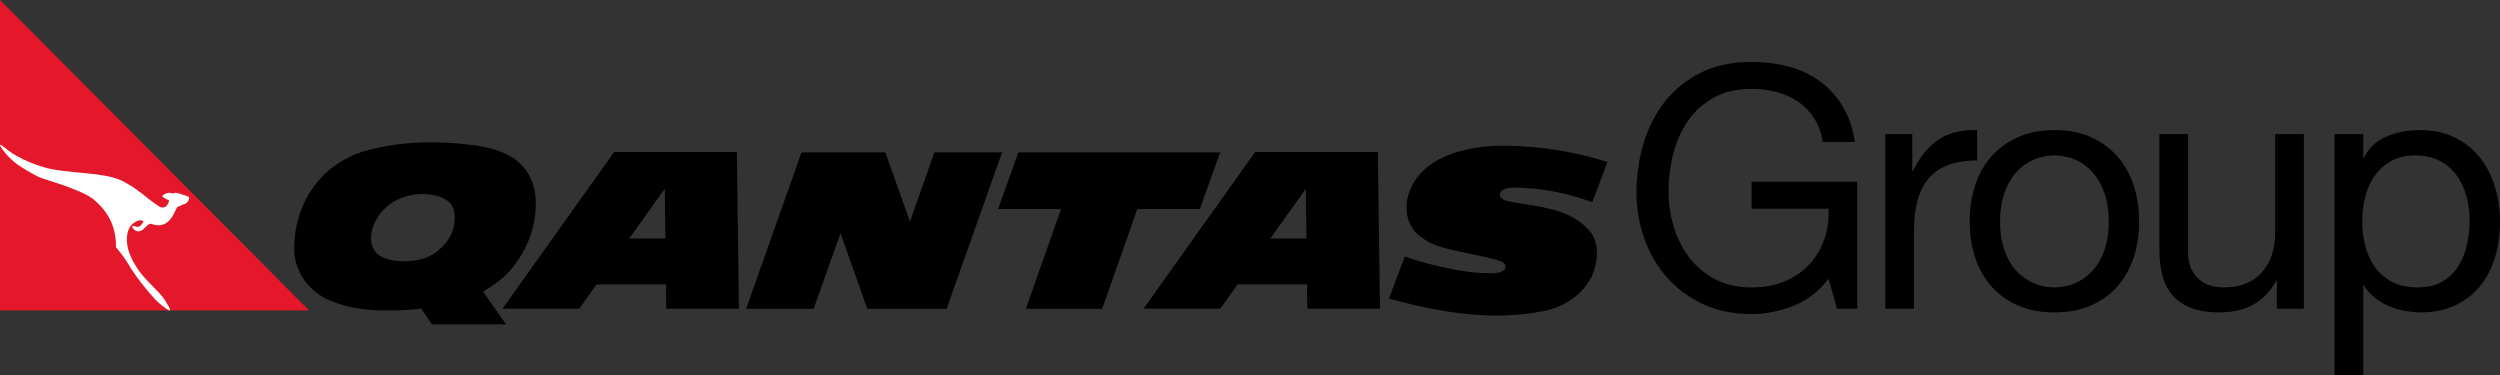 <?xml version="1.0" encoding="utf-8"?>
<!-- Generator: Adobe Illustrator 23.0.1, SVG Export Plug-In . SVG Version: 6.00 Build 0)  -->
<svg version="1.1"
	 id="svg93785" inkscape:version="0.92.2 (5c3e80d, 2017-08-06)" sodipodi:docname="Qantas_logo_old.svg" xmlns:cc="http://creativecommons.org/ns#" xmlns:dc="http://purl.org/dc/elements/1.1/" xmlns:inkscape="http://www.inkscape.org/namespaces/inkscape" xmlns:rdf="http://www.w3.org/1999/02/22-rdf-syntax-ns#" xmlns:sodipodi="http://sodipodi.sourceforge.net/DTD/sodipodi-0.dtd" xmlns:svg="http://www.w3.org/2000/svg"
	 xmlns="http://www.w3.org/2000/svg" xmlns:xlink="http://www.w3.org/1999/xlink" x="0px" y="0px"
	 viewBox="0 0 1555.205 233.384" style="enable-background:new 0 0 1555.205 233.384;" xml:space="preserve">
<rect x="0" y="0" width="1555.205" height="233.384" fill="#333333" stroke="none"/>
<style type="text/css">
	.st0{fill:#E5182B;}
	.st1{fill:#FFFFFF;}
</style>
<sodipodi:namedview  bordercolor="#666666" borderopacity="1.0" id="base" inkscape:current-layer="layer1" inkscape:cx="514.09611" inkscape:cy="183.98201" inkscape:document-units="px" inkscape:pageopacity="0.0" inkscape:pageshadow="2" inkscape:window-height="705" inkscape:window-maximized="1" inkscape:window-width="1366" inkscape:window-x="-8" inkscape:window-y="-8" inkscape:zoom="0.7" pagecolor="#ffffff" showgrid="false" units="px">
	</sodipodi:namedview>
<g id="layer1" transform="translate(0,-243.615)" inkscape:groupmode="layer" inkscape:label="Layer 1">
	<polygon id="polygon7612" class="st0" points="0,243.615 192.262,436.712 0,436.712 	"/>
	<polygon id="polygon7614" points="633.478,338.428 620.883,373.669 660.042,373.669 638.142,435.765 
		685.64,435.765 707.495,373.669 746.384,373.669 759.025,338.428 	"/>
	<polygon id="polygon7616" points="506.129,435.765 522.871,388.719 539.544,435.765 588.843,435.765 
		623.362,338.428 581.497,338.428 581.293,338.428 566.064,381.487 550.763,338.428 498.604,338.428 
		464.13,435.765 	"/>
	<path id="path7618" inkscape:connector-curvature="0" d="M414.491,435.629h45.199l-1.307-97.517h-76.292
		l-69.488,97.517h47.767l10.748-15.096h43.216L414.491,435.629z M391.418,392.007l22.126-30.981
		l0.406,30.981H391.418"/>
	<path id="path7620" inkscape:connector-curvature="0" d="M813.256,435.629h45.221l-1.352-97.517h-76.27
		l-69.465,97.517h47.722l10.793-15.096h43.171L813.256,435.629z M790.251,392.007l22.058-30.981
		l0.428,30.981H790.251"/>
	<path id="path7630" inkscape:connector-curvature="0" d="M983.1,425.332
		c-6.331,6.106-13.947,10.072-22.577,11.739c-33.009,6.602-65.229,0.766-96.481-7.706
		c3.38-8.697,6.422-17.395,9.869-26.204c8.99,3.335,18.003,5.498,27.601,7.481
		c8.494,1.848,16.606,2.929,25.033,2.907c2.591,0,5.317,0.135,7.616-1.059
		c0.946-0.428,1.893-0.879,2.253-1.915c0.248-0.834,0.315-1.757-0.27-2.591
		c-0.879-1.307-2.343-1.803-3.718-2.253c-11.964-3.583-23.388-4.822-35.375-8.292
		c-5.16-1.442-9.441-3.56-13.677-6.827c-2.636-1.915-4.416-4.258-5.903-7.052
		c-5.475-10.95-1.442-23.748,6.512-32.401c4.529-4.822,9.914-8.089,15.952-10.635
		c11.807-4.777,24.289-6.399,36.839-6.264c21.383,0.248,42.788,3.718,63.224,10.072
		c-3.132,8.314-6.376,16.741-9.463,25.055c-15.276-5.61-31.499-8.923-47.835-9.058
		c-2.952-0.045-6.174,0.09-8.607,2.05c-1.127,0.901-1.465,2.546-0.541,3.83
		c1.262,1.983,3.628,2.366,5.881,2.839c17.214,3.402,36.344,3.695,48.849,17.575
		c2.524,2.771,4.011,5.948,4.709,9.666c1.397,7.165-0.541,13.699-3.132,20.234
		c-0.09,0-0.293,0.068-0.383,0.18c-1.6,3.222-3.74,6.039-6.376,8.63"/>
	<path id="path7632" inkscape:connector-curvature="0" d="M258.256,436.079c-18.611,1.239-38.033,1.645-55.428-6.647
		c-11.852-5.881-20.053-18.161-19.85-31.454c0.18-20.481,9.193-40.963,27.489-52.814
		c6.196-3.92,12.077-6.579,18.927-8.269c21.45-5.543,42.765-5.813,64.441-3.087
		c9.035,1.239,17.62,3.087,25.528,8.179c8.855,6.016,13.451,15.502,13.88,25.709
		c0.676,15.029-4.304,29.584-13.925,41.774c-5.295,6.895-11.829,11.288-18.791,15.614
		c3.064,4.461,14.285,20.301,14.285,20.301h-46.077l-6.692-9.711c0,0.045-2.524,0.316-3.785,0.406
		 M269.364,401.809c5.881-3.583,10.184-9.644,11.649-13.091c1.307-3.132,2.276-7.976,1.712-12.325
		c-0.924-7.481-6.872-10.162-13.068-11.446c-7.864-1.6-17.823-0.451-26.114,5.025
		c-10.274,6.602-16.403,21.292-10.274,29.967c3.019,4.236,9.982,5.926,15.75,6.151
		C256.116,406.292,262.965,405.662,269.364,401.809"/>
	<path id="path7634" inkscape:connector-curvature="0" class="st1" d="M0.246,334.642
		c1.104,1.757,2.343,3.335,3.74,5.047c2.163,2.141,4.078,4.236,6.534,6.016
		c3.605,2.591,10.455,6.444,12.257,7.368c1.239,0.586,2.388,1.036,3.695,1.532
		c6.151,2.095,12.37,3.83,18.341,6.286c2.704,0.991,5.317,2.118,7.976,3.425
		c1.78,0.834,3.29,1.825,4.957,2.952c6.647,5.43,11.559,12.054,13.451,20.594
		c0.744,3.29,1.036,6.286,0.901,9.441c2.524,3.177,5.07,6.151,7.188,9.756
		c5.047,8.427,10.567,15.367,17.034,22.599c2.636,2.681,5.655,5.227,8.945,7.12
		c0.563-0.045,0.496-0.496,0.496-0.789c-0.361-1.082-1.014-2.095-1.6-3.087
		c-1.419-2.433-2.839-4.574-4.709-6.579c-5.295-5.813-11.086-10.612-15.141-17.53
		c-3.808-6.286-6.692-13.361-4.799-20.932c0.496-1.803,1.262-3.38,2.659-4.687
		c1.78-1.487,3.785-2.997,6.331-2.343c0.36,0.113,0.879,0.496,0.586,0.946
		c-0.744,1.217-1.51,2.298-2.704,2.839c-1.329,0.473-2.276-0.473-3.718-0.473
		c-0.496,0-0.496,0.676-0.225,1.239c1.239,1.6,2.997,2.749,5.025,1.87
		c2.186-0.901,3.29-3.042,5.295-4.191c0.744-0.316,1.487-0.316,2.253,0.113
		c1.194,0.473,3.628,0.699,4.709,0.541c4.236-0.541,7.03-3.92,9.238-8.765
		c0.406-0.744,0.991-2.073,1.149-2.366c0.473-0.473,1.239-0.518,1.848-0.834
		c0.563-0.225,0.924-0.496,1.442-0.766c0.653-0.406,1.487-0.293,2.028-0.676
		c1.194-0.766,2.208-2.321,2.343-3.74c-0.158-0.834-3.583-1.577-5.836-2.411
		c-1.419-0.563-3.425-0.879-4.033-0.248c-0.203,0.225-1.014-0.113-1.487-0.203
		c-0.766-0.27-2.05-0.135-2.704,0.09c-1.149,0.361-2.456,1.194-2.771,1.825
		c0.811,1.464,4.146,2.366,4.168,2.636c0.293,0.789-1.149,3.109-1.487,3.492
		c-0.698,0.653-1.735,0.991-2.614,0.991c-1.014,0-1.938-0.676-2.726-1.172
		c-5.227-3.38-9.058-7.143-14.33-10.702c-1.667-1.149-3.064-2.095-4.687-2.929
		c-1.78-1.172-4.732-2.591-6.647-3.199c-8.923-2.997-21.36-3.312-32.806-4.777
		c-4.258-0.473-8.202-1.036-12.347-2.276c-6.196-1.757-11.649-4.101-17.304-7.188
		c-3.402-1.87-6.196-4.259-9.351-6.669c-0.135-0.113-0.586-0.338-0.676,0.27
		c0,0.383,0.023,0.518,0.113,0.541"/>
</g>
<g>
	<path d="M1115.679,190.228c-8.682,3.429-17.43,5.146-26.25,5.146c-11.202,0-21.21-2.067-30.029-6.195
		c-8.82-4.128-16.312-9.692-22.471-16.695c-6.162-6.999-10.851-15.048-14.069-24.149
		c-3.223-9.1-4.83-18.549-4.83-28.351c0-10.92,1.503-21.315,4.515-31.185
		c3.009-9.87,7.488-18.513,13.44-25.935c5.948-7.419,13.367-13.335,22.26-17.745
		c8.889-4.41,19.284-6.615,31.185-6.615c8.118,0,15.783,0.945,22.995,2.835
		c7.209,1.89,13.65,4.866,19.32,8.925c5.67,4.062,10.428,9.207,14.28,15.435
		c3.849,6.231,6.474,13.755,7.875,22.575h-19.95c-0.981-5.739-2.803-10.674-5.46-14.805
		c-2.661-4.128-5.952-7.524-9.87-10.185c-3.921-2.658-8.367-4.653-13.335-5.985
		c-4.972-1.329-10.258-1.995-15.855-1.995c-9.102,0-16.904,1.821-23.415,5.46
		c-6.51,3.642-11.832,8.436-15.96,14.385c-4.131,5.953-7.176,12.741-9.135,20.37
		c-1.962,7.632-2.939,15.436-2.939,23.415c0,7.842,1.118,15.366,3.359,22.575
		c2.238,7.212,5.529,13.581,9.87,19.11c4.338,5.531,9.692,9.941,16.065,13.229
		c6.368,3.291,13.755,4.935,22.154,4.935c7.839,0,14.77-1.26,20.79-3.779
		c6.019-2.521,11.094-5.985,15.226-10.396c4.128-4.41,7.245-9.588,9.345-15.54
		c2.1-5.948,3.009-12.354,2.729-19.215h-47.88v-16.8h65.73v78.96h-12.601l-5.25-18.69
		C1131.639,181.166,1124.359,186.8,1115.679,190.228z"/>
	<path d="M1189.597,83.444v22.89h0.42c4.338-8.82,9.66-15.33,15.96-19.53
		s14.279-6.159,23.939-5.88v18.9c-7.14,0-13.229,0.981-18.27,2.94
		c-5.04,1.962-9.103,4.83-12.18,8.61c-3.082,3.779-5.322,8.367-6.721,13.755
		c-1.4,5.391-2.1,11.586-2.1,18.585v48.3h-17.851V83.444H1189.597z"/>
	<path d="M1228.658,115.469c2.238-6.93,5.598-12.948,10.08-18.06
		c4.479-5.109,10.008-9.135,16.59-12.075c6.579-2.94,14.139-4.41,22.68-4.41
		c8.68,0,16.275,1.47,22.785,4.41c6.511,2.94,12.003,6.966,16.485,12.075
		c4.479,5.112,7.839,11.13,10.08,18.06c2.237,6.93,3.36,14.385,3.36,22.365
		c0,7.979-1.123,15.402-3.36,22.26c-2.241,6.861-5.602,12.846-10.08,17.955
		c-4.482,5.112-9.975,9.102-16.485,11.97c-6.51,2.868-14.105,4.305-22.785,4.305
		c-8.541,0-16.101-1.437-22.68-4.305c-6.582-2.868-12.111-6.857-16.59-11.97
		c-4.482-5.109-7.842-11.094-10.08-17.955c-2.241-6.857-3.36-14.28-3.36-22.26
		C1225.298,129.853,1226.417,122.398,1228.658,115.469z M1246.823,155.369
		c1.749,5.111,4.164,9.381,7.245,12.81c3.078,3.433,6.684,6.058,10.814,7.875
		c4.128,1.821,8.506,2.729,13.125,2.729c4.62,0,8.994-0.908,13.125-2.729
		c4.128-1.817,7.734-4.442,10.815-7.875c3.078-3.429,5.493-7.698,7.245-12.81
		c1.749-5.109,2.625-10.953,2.625-17.535c0-6.579-0.876-12.423-2.625-17.535
		c-1.752-5.109-4.167-9.414-7.245-12.915c-3.081-3.498-6.688-6.159-10.815-7.98
		c-4.131-1.818-8.505-2.73-13.125-2.73c-4.619,0-8.997,0.912-13.125,2.73
		c-4.131,1.821-7.736,4.482-10.814,7.98c-3.081,3.501-5.496,7.806-7.245,12.915
		c-1.752,5.112-2.625,10.956-2.625,17.535C1244.198,144.416,1245.071,150.26,1246.823,155.369z"/>
	<path d="M1416.395,192.014v-17.22h-0.42c-3.779,6.72-8.609,11.654-14.489,14.805
		s-12.811,4.725-20.79,4.725c-7.141,0-13.093-0.944-17.851-2.835
		c-4.761-1.89-8.609-4.584-11.55-8.085c-2.939-3.497-5.007-7.665-6.195-12.495
		c-1.19-4.829-1.784-10.185-1.784-16.064V83.444h17.85v73.5c0,6.721,1.959,12.043,5.88,15.96
		c3.918,3.922,9.309,5.88,16.17,5.88c5.46,0,10.186-0.84,14.175-2.52
		c3.99-1.68,7.314-4.059,9.976-7.14c2.657-3.078,4.652-6.685,5.984-10.815
		c1.329-4.128,1.995-8.643,1.995-13.545V83.444h17.851v108.57H1416.395z"/>
	<path d="M1470.155,83.444v14.7h0.42c2.94-6.018,7.561-10.395,13.86-13.125
		s13.229-4.095,20.79-4.095c8.399,0,15.714,1.542,21.944,4.62
		c6.229,3.082,11.409,7.245,15.54,12.495c4.128,5.25,7.245,11.307,9.346,18.166
		c2.1,6.86,3.149,14.142,3.149,21.84c0,7.701-1.017,14.981-3.045,21.84
		c-2.031,6.861-5.112,12.846-9.24,17.955c-4.131,5.112-9.312,9.135-15.54,12.075
		c-6.23,2.939-13.476,4.409-21.734,4.409c-2.661,0-5.638-0.282-8.925-0.84
		c-3.291-0.561-6.547-1.47-9.766-2.729c-3.222-1.26-6.267-2.973-9.135-5.146
		c-2.871-2.169-5.286-4.862-7.245-8.085h-0.42v55.86h-17.85V83.444H1470.155z M1534.31,121.978
		c-1.332-4.83-3.36-9.135-6.09-12.915c-2.73-3.78-6.231-6.789-10.5-9.03
		c-4.272-2.238-9.276-3.36-15.016-3.36c-6.021,0-11.13,1.191-15.33,3.57
		c-4.199,2.382-7.632,5.497-10.29,9.345c-2.661,3.852-4.587,8.226-5.774,13.125
		c-1.191,4.902-1.785,9.87-1.785,14.91c0,5.322,0.63,10.467,1.89,15.435
		c1.261,4.971,3.255,9.345,5.985,13.125c2.729,3.78,6.264,6.825,10.604,9.135
		c4.338,2.311,9.588,3.465,15.75,3.465c6.159,0,11.305-1.188,15.436-3.569
		c4.128-2.379,7.455-5.529,9.975-9.45c2.521-3.918,4.338-8.4,5.46-13.44
		c1.119-5.04,1.681-10.218,1.681-15.54C1536.305,131.744,1535.639,126.808,1534.31,121.978z"/>
</g>
</svg>
